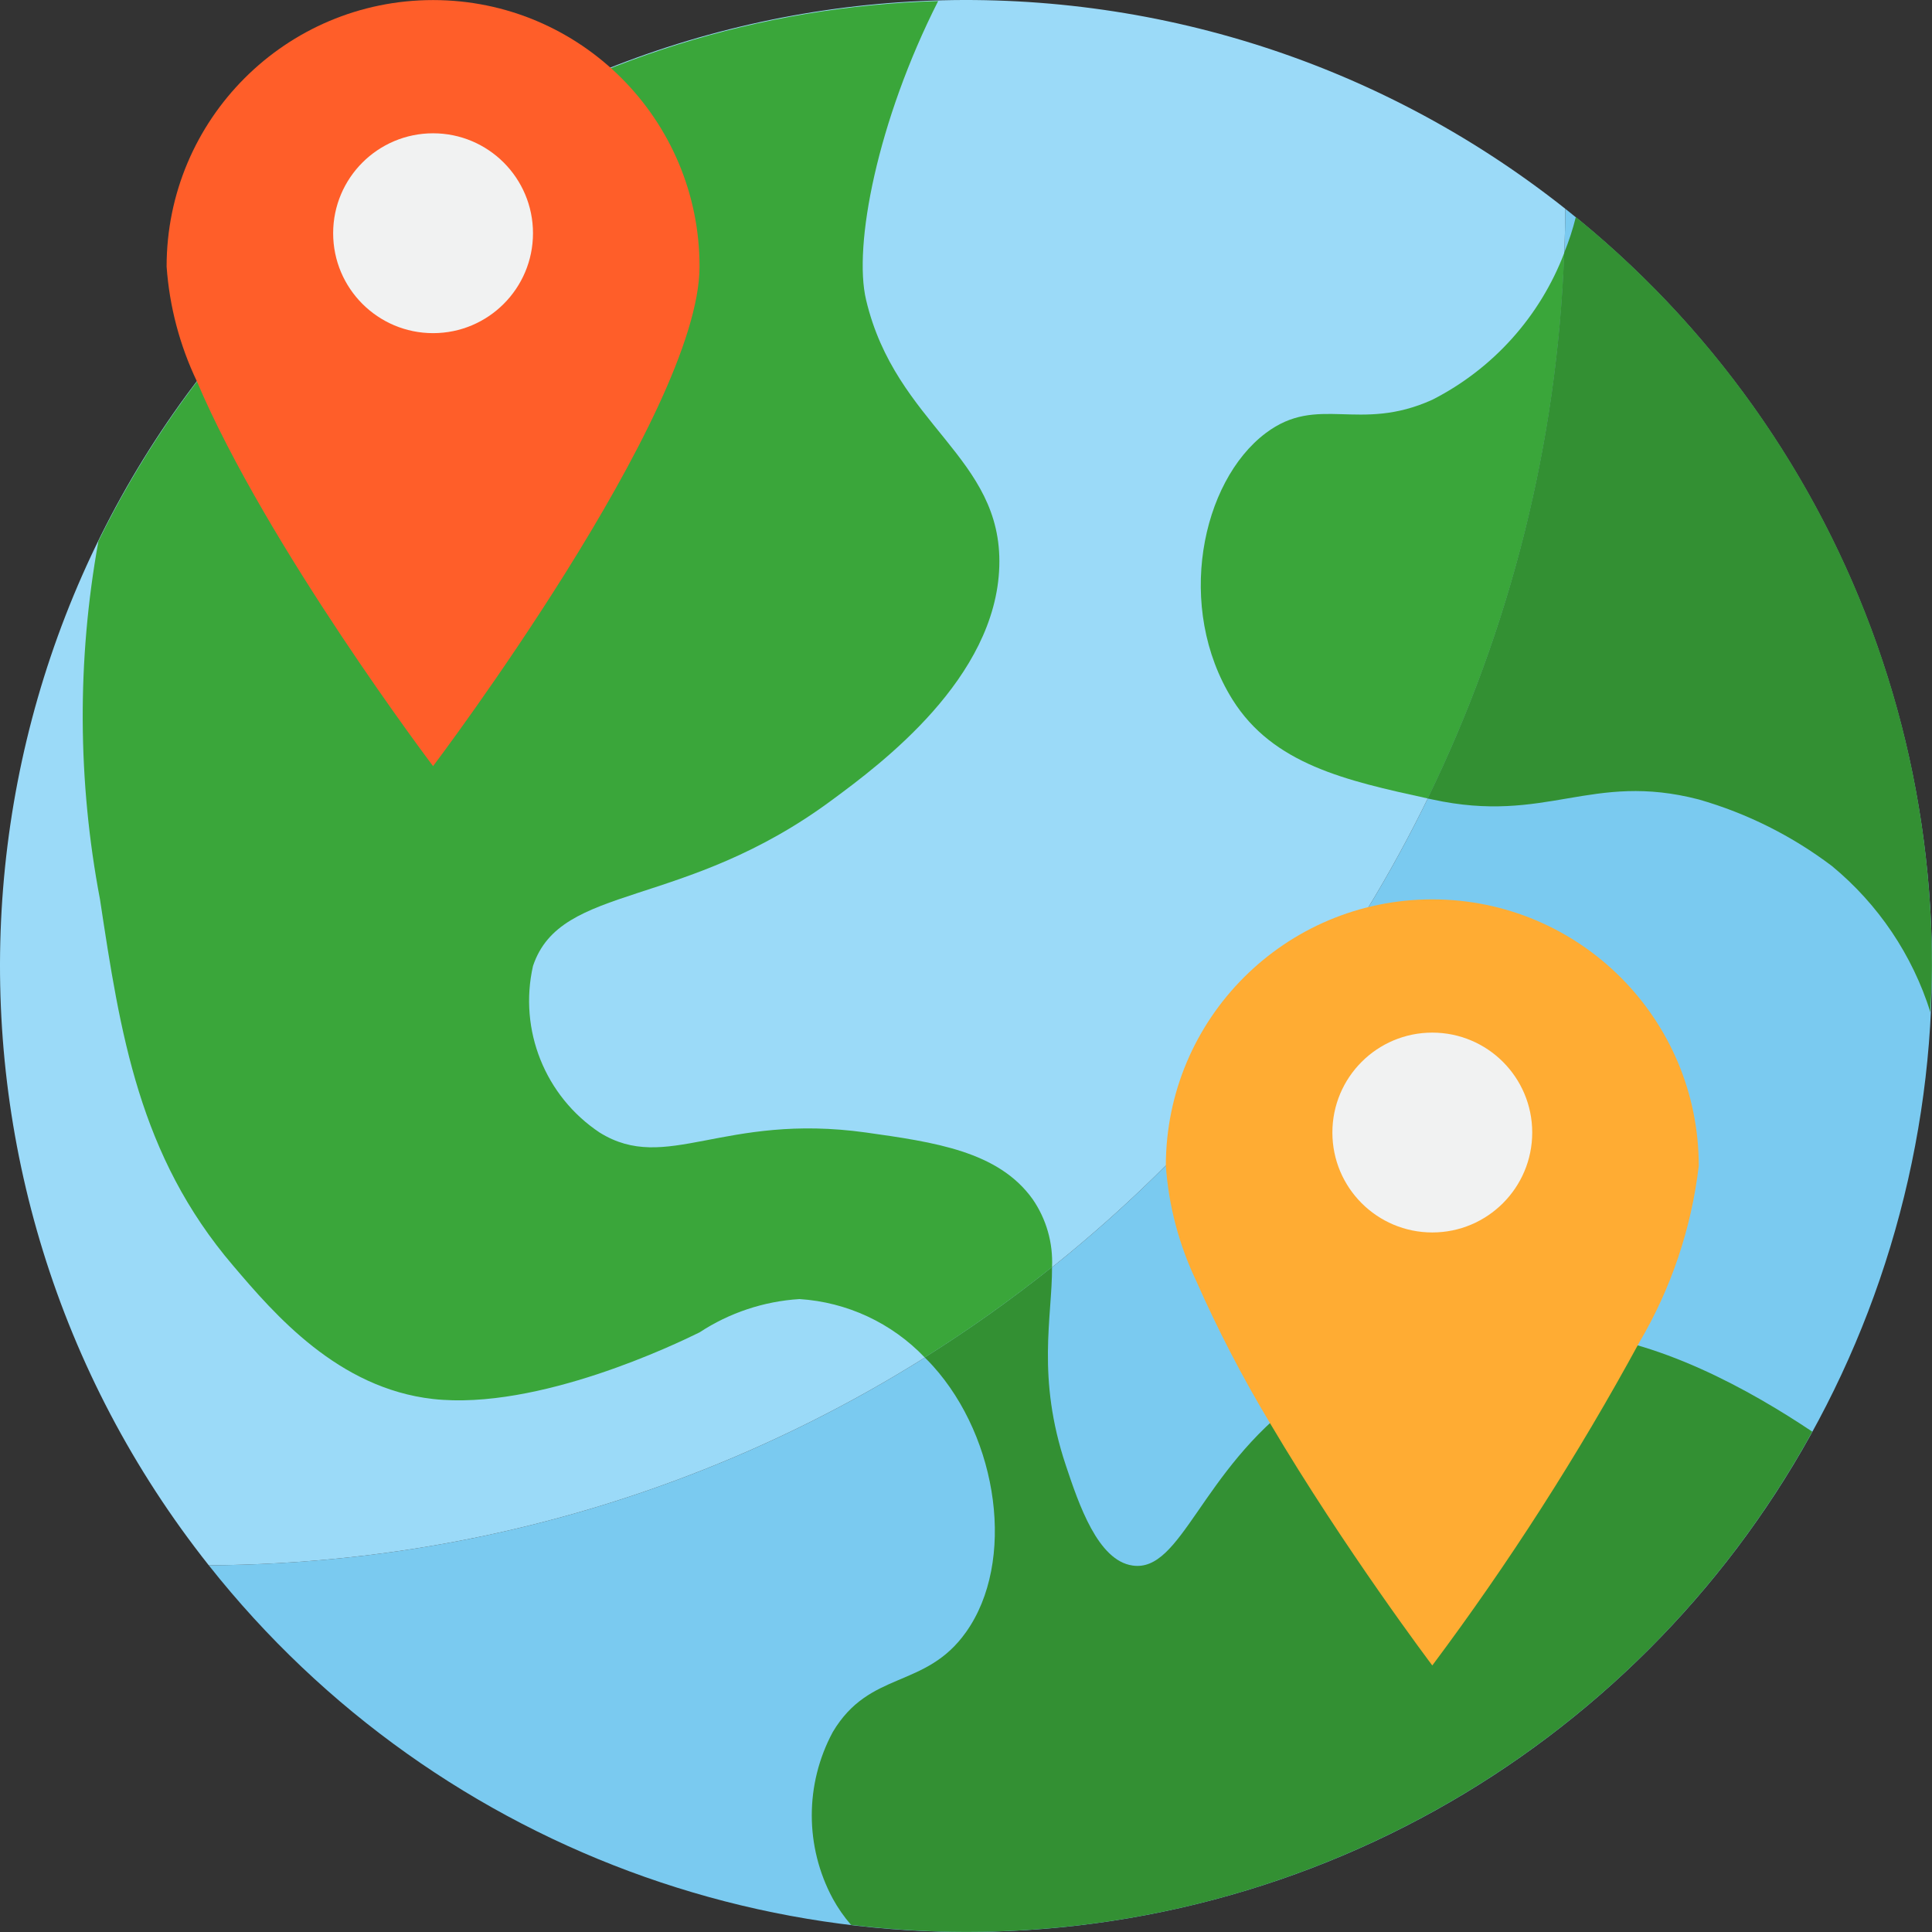 <svg width="144" height="144" viewBox="0 0 144 144" fill="none" xmlns="http://www.w3.org/2000/svg">
<rect x="0" y="0" width="144" height="144" fill="#333333" stroke="none"/>
<g id="world" clip-path="url(#clip0_0_10586)">
<g id="location (1)">
<path id="Path" d="M116.669 15.561C116.343 71.266 71.266 116.343 15.561 116.669C32.756 138.411 60.908 148.346 87.94 142.214C114.973 136.082 136.082 114.973 142.214 87.94C148.346 60.908 138.411 32.756 116.669 15.561Z" fill="#7ACAF0"/>
<path id="Path_2" d="M116.669 15.561C88.026 -7.133 46.921 -4.76 21.08 21.08C-4.76 46.921 -7.133 88.026 15.561 116.669C71.266 116.343 116.343 71.266 116.669 15.561V15.561Z" fill="#9BDAF8"/>
<path id="Path_3" d="M106.755 29.796C101.269 32.279 98.241 29.35 94.343 32.279C89.527 35.903 87.591 45.288 91.86 52.139C94.882 56.966 100.301 58.177 106.418 59.513C112.61 46.81 116.077 32.955 116.597 18.833C114.792 23.584 111.284 27.492 106.755 29.796Z" fill="#3AA63A"/>
<path id="Path_4" d="M117.453 16.177C117.229 17.082 116.939 17.97 116.586 18.833C116.067 32.955 112.599 46.81 106.409 59.513L106.755 59.587C115.271 61.449 118.573 57.502 126.616 59.587C130.204 60.616 133.57 62.3 136.546 64.552C139.995 67.397 142.544 71.183 143.882 75.448C143.937 74.304 143.994 73.16 143.994 71.999C144.013 50.343 134.261 29.834 117.453 16.177V16.177Z" fill="#339033"/>
<path id="Path_5" d="M69.517 101.79C74.433 107.227 75.723 116.413 72 121.651C68.972 125.921 64.826 124.456 62.069 129.098C59.984 132.974 59.984 137.637 62.069 141.511C62.452 142.212 62.909 142.868 63.433 143.47C66.276 143.813 69.136 143.988 72 143.994C98.253 144.001 122.427 129.712 135.079 106.708C130.564 103.687 123.51 99.691 116.686 99.308C109.691 98.624 102.675 100.378 96.825 104.273C89.502 109.636 88.062 117.232 84.412 116.686C81.83 116.314 80.416 112.142 79.447 109.238C77.23 102.624 78.433 98.149 78.412 94.44C75.38 96.865 72.213 99.115 68.924 101.177C69.18 101.428 69.391 101.65 69.517 101.79Z" fill="#339033"/>
<path id="Path_6" d="M76.965 89.377C74.408 85.803 69.642 85.132 64.552 84.412C53.877 82.923 49.682 87.516 44.691 84.412C40.624 81.704 38.648 76.767 39.726 71.999C41.812 65.769 50.923 67.879 62.069 59.587C65.669 56.931 74.234 50.551 74.482 42.209C74.731 34.041 66.762 31.708 64.552 22.348C63.592 18.317 65.383 9.045 69.924 0.08C43.199 0.836 19.096 16.343 7.329 40.349V40.372C5.736 49.192 5.779 58.23 7.453 67.034C8.968 77.04 10.357 86.125 17.383 94.343C20.462 97.967 25.203 103.479 32.279 104.273C40.124 105.142 50.476 100.127 52.139 99.308C54.363 97.847 56.931 96.991 59.587 96.825C63.136 97.052 66.469 98.605 68.924 101.177C72.213 99.115 75.38 96.865 78.412 94.44C78.496 92.639 77.988 90.861 76.965 89.377Z" fill="#3AA63A"/>
<path id="Path_7" d="M52.139 19.866C52.139 30.838 32.279 57.104 32.279 57.104C32.279 57.104 19.891 40.719 14.678 28.431C13.394 25.742 12.628 22.837 12.418 19.866C12.418 8.898 21.311 0.005 32.279 0.005C43.248 0.005 52.139 8.898 52.139 19.866Z" fill="#FF5E29"/>
<path id="Path_8" d="M39.726 17.383C39.726 21.496 36.392 24.831 32.279 24.831C28.166 24.831 24.831 21.496 24.831 17.383C24.831 13.27 28.166 9.935 32.279 9.935C36.392 9.935 39.726 13.27 39.726 17.383Z" fill="#F1F2F2"/>
<path id="Path_9" d="M126.616 86.895C126.07 91.551 124.556 96.041 122.172 100.077C117.617 108.455 112.465 116.494 106.755 124.133C106.755 124.133 100.251 115.52 94.665 106.085C92.607 102.663 90.765 99.114 89.154 95.46C87.871 92.772 87.105 89.866 86.895 86.895C86.895 75.927 95.787 67.034 106.755 67.034C117.724 67.034 126.616 75.927 126.616 86.895V86.895Z" fill="#FFAC33"/>
<path id="Path_10" d="M114.203 84.412C114.203 88.525 110.868 91.86 106.755 91.86C102.642 91.86 99.308 88.525 99.308 84.412C99.308 80.299 102.642 76.965 106.755 76.965C110.868 76.965 114.203 80.299 114.203 84.412Z" fill="#F1F2F2"/>
</g>
</g>
<defs>
<clipPath id="clip0_0_10586">
<rect width="144" height="144" fill="white"/>
</clipPath>
</defs>
</svg>
